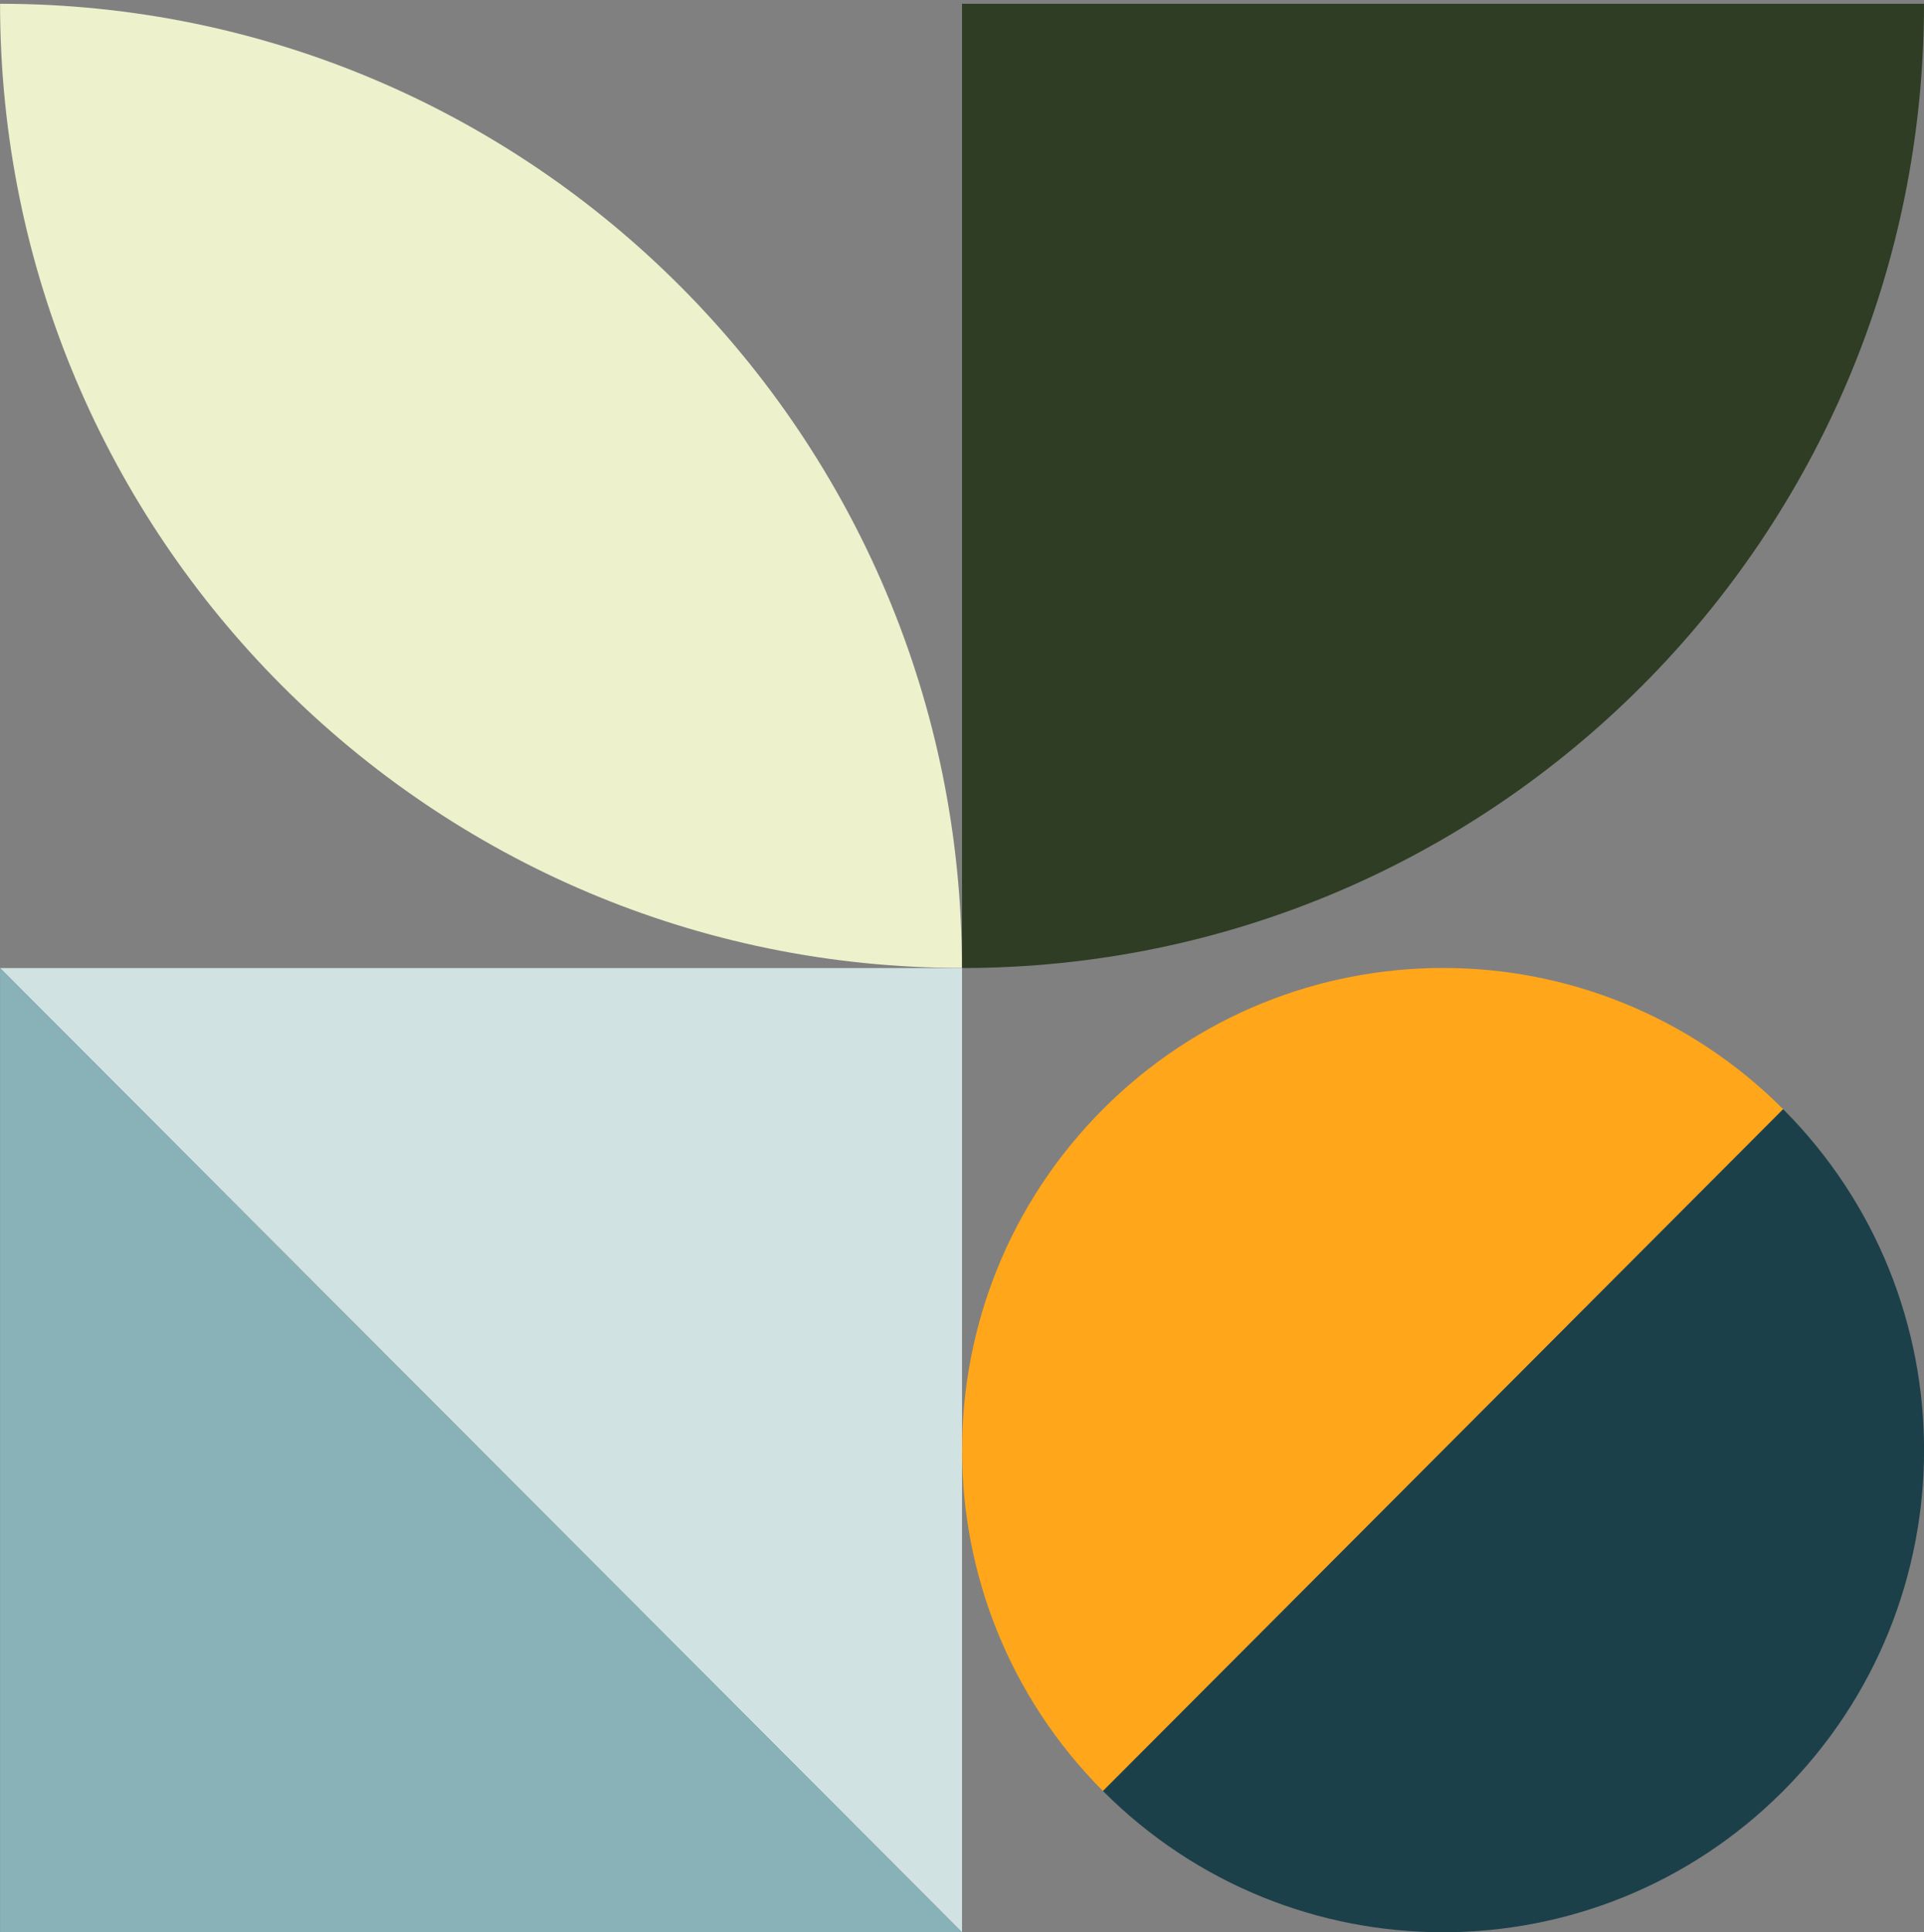 <?xml version="1.0" encoding="UTF-8"?>
<svg xmlns="http://www.w3.org/2000/svg" width="241" height="242" viewBox="0 0 241 242" fill="none">
  <rect x="0" y="0" width="241" height="242" fill="#808080" stroke="none"/>
  <path d="M120.492 121.225C120.492 54.539 66.558 0.485 0.02 0.473H0.008C0.008 67.159 53.954 121.225 120.492 121.225Z" fill="#EDF1CC"></path>
  <path d="M120.504 121.236C187.054 121.236 241 67.17 241 0.473H120.504V121.236Z" fill="#2E3D24"></path>
  <path d="M120.504 121.236H0.008L120.504 242V121.236Z" fill="#D1E2E2"></path>
  <path d="M0.008 242H120.504L0.008 121.236V242Z" fill="#89B1B8"></path>
  <path d="M138.157 224.308C114.624 200.723 114.624 162.501 138.157 138.916C161.69 115.331 199.827 115.331 223.359 138.916" fill="#FFA61A"></path>
  <path d="M223.359 138.916C246.892 162.501 246.892 200.723 223.359 224.308C199.827 247.893 161.69 247.893 138.157 224.308" fill="#1C404A"></path>
</svg>
